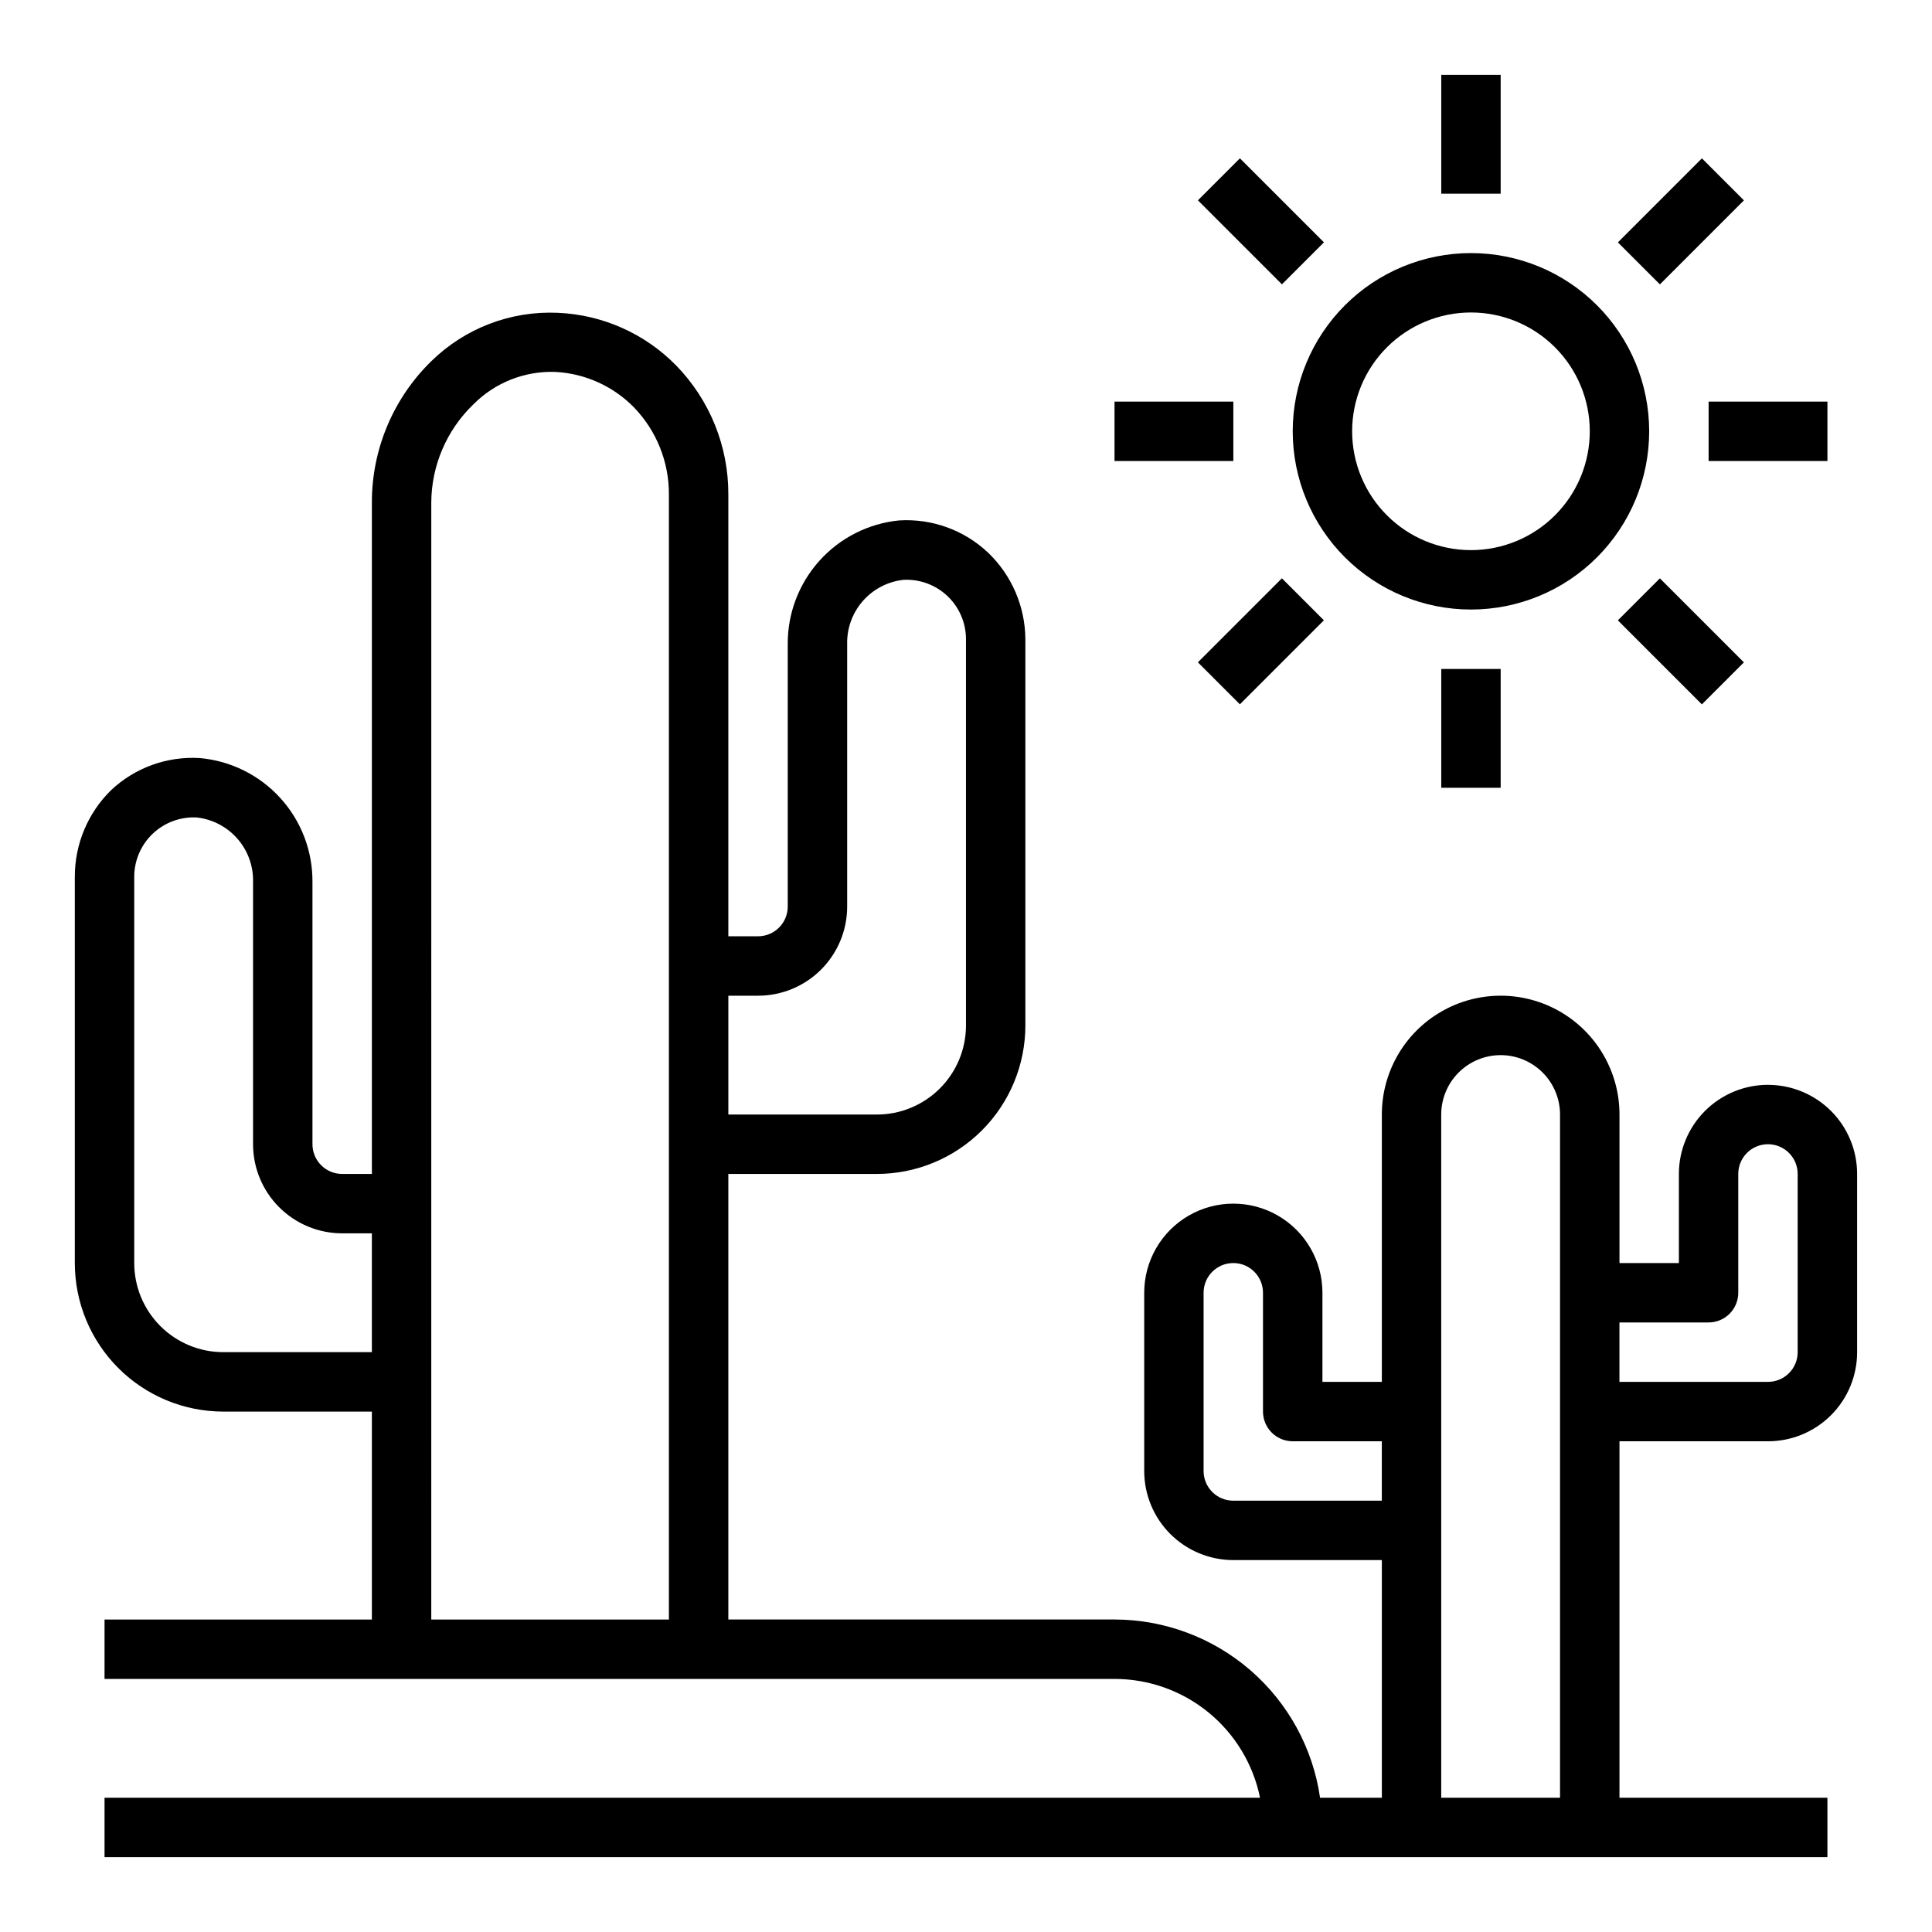<?xml version="1.0" encoding="UTF-8"?>
<!-- Uploaded to: SVG Repo, www.svgrepo.com, Generator: SVG Repo Mixer Tools -->
<svg fill="#000000" width="800px" height="800px" version="1.1" viewBox="144 144 512 512" xmlns="http://www.w3.org/2000/svg">
 <g>
  <path d="m612.54 431.49c-6.262 0-12.27 2.488-16.699 6.914-4.43 4.43-6.918 10.438-6.918 16.699v23.617h-15.742v-39.359c0-11.25-6.004-21.645-15.746-27.27s-21.746-5.625-31.488 0c-9.742 5.625-15.742 16.02-15.742 27.27v70.848h-15.746v-23.617c0-8.438-4.5-16.234-11.805-20.453-7.309-4.215-16.312-4.215-23.617 0-7.309 4.219-11.809 12.016-11.809 20.453v47.234c0 6.262 2.488 12.27 6.918 16.699 4.43 4.426 10.434 6.914 16.699 6.914h39.359v62.977h-16.375c-1.891-13.102-8.438-25.086-18.438-33.762-10.004-8.672-22.797-13.453-36.035-13.469h-102.34v-118.08h39.359c10.438 0 20.449-4.144 27.832-11.527 7.379-7.383 11.527-17.395 11.527-27.832v-102.34c-0.051-8.652-3.602-16.914-9.84-22.906-6.34-6.016-14.895-9.121-23.617-8.582-8.125 0.805-15.66 4.617-21.121 10.691-5.461 6.074-8.457 13.969-8.398 22.137v69.508c0 2.09-0.828 4.09-2.305 5.566-1.477 1.477-3.481 2.305-5.566 2.305h-7.871v-117.13c0.035-12.727-4.91-24.961-13.777-34.086-8.324-8.52-19.59-13.531-31.488-14.012-12.449-0.547-24.562 4.102-33.457 12.828-10.113 9.871-15.793 23.418-15.742 37.551v177.83h-7.871c-4.348 0-7.875-3.523-7.875-7.871v-69.512c0.055-8.215-2.984-16.152-8.512-22.23-5.527-6.082-13.137-9.863-21.32-10.594-8.723-0.539-17.277 2.566-23.617 8.582-6.121 6.047-9.555 14.301-9.527 22.906v102.34c0 10.438 4.148 20.449 11.531 27.832 7.379 7.383 17.391 11.527 27.832 11.527h39.359v55.105h-70.848v15.742h267.65c9.074 0 17.867 3.133 24.898 8.871 7.027 5.738 11.859 13.727 13.672 22.617h-306.22v15.742l456.58 0.004v-15.746h-55.105v-94.465h39.359c6.262 0 12.27-2.488 16.699-6.914 4.43-4.43 6.918-10.438 6.918-16.699v-47.234c0-6.262-2.488-12.27-6.918-16.699-4.43-4.426-10.438-6.914-16.699-6.914zm-267.65-23.617c6.262 0 12.27-2.488 16.699-6.918s6.918-10.434 6.918-16.699v-69.508c-0.105-4.195 1.363-8.273 4.117-11.434 2.754-3.164 6.594-5.18 10.758-5.648 4.324-0.238 8.555 1.312 11.699 4.293 3.141 2.977 4.918 7.121 4.914 11.449v102.34c0 6.266-2.488 12.27-6.918 16.699-4.43 4.43-10.438 6.918-16.699 6.918h-39.359v-31.488zm-141.7 94.465c-6.266 0-12.273-2.488-16.699-6.918-4.43-4.43-6.918-10.438-6.918-16.699v-102.34c-0.004-4.316 1.762-8.445 4.887-11.422 3.125-2.977 7.336-4.539 11.645-4.324 4.18 0.453 8.039 2.461 10.809 5.625 2.769 3.164 4.25 7.254 4.148 11.457v69.512c0 6.262 2.488 12.27 6.918 16.699 4.426 4.43 10.434 6.918 16.699 6.918h7.871v31.488zm55.105-225.06h-0.004c0.027-9.867 4.062-19.301 11.18-26.137 5.727-5.766 13.605-8.875 21.727-8.578 7.856 0.418 15.27 3.758 20.781 9.367 5.988 6.184 9.32 14.461 9.289 23.066v298.19h-62.977zm212.54 264.42c-4.348 0-7.871-3.523-7.871-7.871v-47.234c0-4.348 3.523-7.871 7.871-7.871s7.871 3.523 7.871 7.871v31.488c0 2.09 0.828 4.09 2.305 5.566 1.477 1.477 3.481 2.305 5.566 2.305h23.617v15.742zm55.105 78.719-0.004-181.05c0-4.176 1.66-8.18 4.613-11.133 2.953-2.953 6.957-4.613 11.133-4.613 4.176 0 8.18 1.66 11.133 4.613 2.953 2.953 4.609 6.957 4.609 11.133v181.05zm94.461-118.08c0 2.086-0.828 4.09-2.305 5.566-1.477 1.477-3.477 2.305-5.566 2.305h-39.359v-15.746h23.617c2.086 0 4.09-0.828 5.566-2.305 1.473-1.477 2.305-3.477 2.305-5.566v-31.488c0-4.348 3.523-7.871 7.871-7.871 4.348 0 7.871 3.523 7.871 7.871z"/>
  <path d="m581.05 258.3c0-12.527-4.977-24.539-13.832-33.398-8.859-8.855-20.871-13.832-33.398-13.832-12.527 0-24.543 4.977-33.398 13.832-8.859 8.859-13.836 20.871-13.836 33.398 0 12.527 4.977 24.543 13.836 33.398 8.855 8.859 20.871 13.836 33.398 13.836 12.527 0 24.539-4.977 33.398-13.836 8.855-8.855 13.832-20.871 13.832-33.398zm-47.23 31.488c-8.352 0-16.363-3.316-22.266-9.223-5.906-5.902-9.223-13.914-9.223-22.266 0-8.352 3.316-16.359 9.223-22.266 5.902-5.902 13.914-9.223 22.266-9.223 8.352 0 16.359 3.32 22.266 9.223 5.902 5.906 9.223 13.914 9.223 22.266 0 8.352-3.32 16.363-9.223 22.266-5.906 5.906-13.914 9.223-22.266 9.223z"/>
  <path d="m525.95 163.84h15.742v31.488h-15.742z"/>
  <path d="m525.95 321.28h15.742v31.488h-15.742z"/>
  <path d="m596.8 250.43h31.488v15.742h-31.488z"/>
  <path d="m439.36 250.43h31.488v15.742h-31.488z"/>
  <path d="m572.76 208.23 22.266-22.266 11.133 11.133-22.266 22.266z"/>
  <path d="m461.45 319.52 22.266-22.266 11.133 11.133-22.266 22.266z"/>
  <path d="m572.75 308.4 11.133-11.133 22.266 22.266-11.133 11.133z"/>
  <path d="m461.46 197.09 11.133-11.133 22.266 22.266-11.133 11.133z"/>
 </g>
</svg>